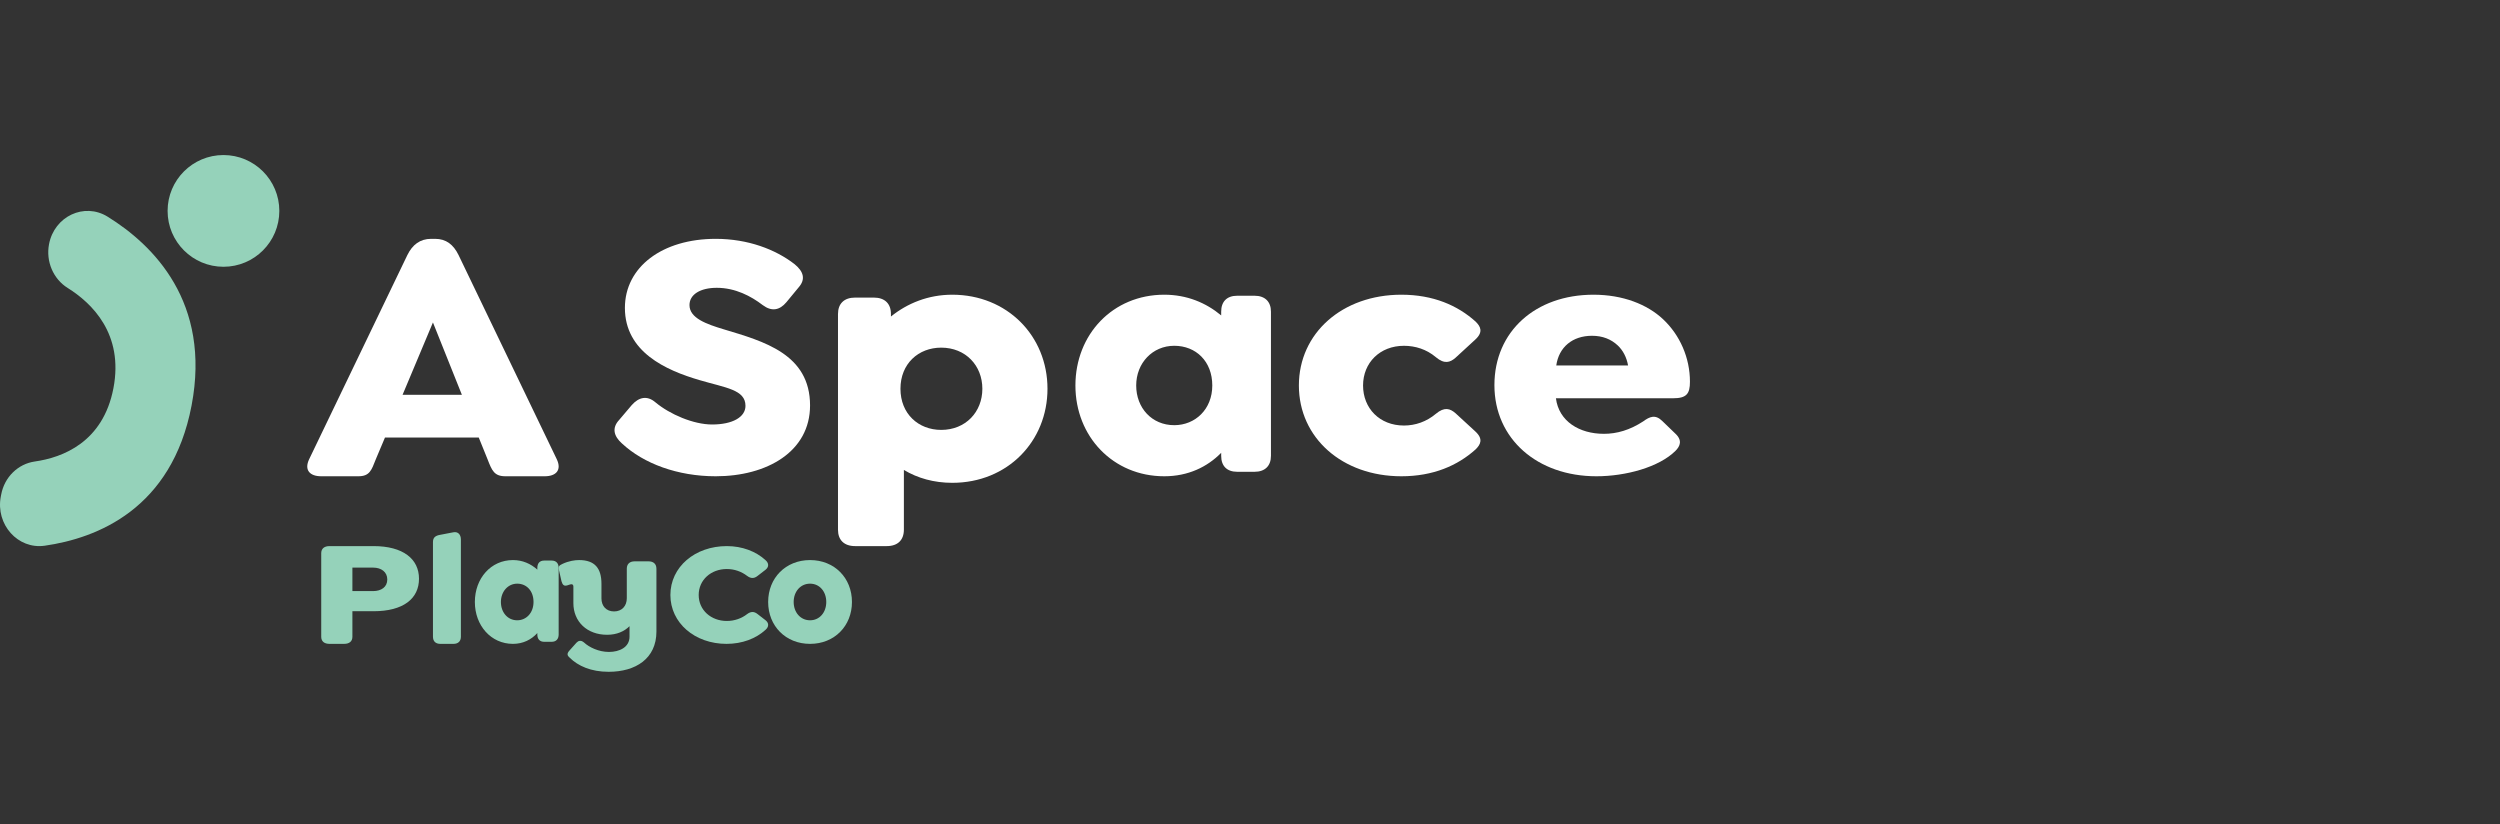 <?xml version="1.0" encoding="UTF-8"?> <svg xmlns="http://www.w3.org/2000/svg" width="179" height="59" viewBox="0 0 179 59" fill="none"><rect x="0" y="0" width="179" height="59" fill="#333333" stroke="none"/><path d="M16 19.101C18.209 19.101 20 17.31 20 15.101C20 12.892 18.209 11.101 16 11.101C13.791 11.101 12 12.892 12 15.101C12 17.31 13.791 19.101 16 19.101Z" fill="#95D2BA"></path><path d="M38.999 34.101H36.193C35.38 34.101 35.222 33.687 34.908 32.883L34.279 31.328H27.564L26.908 32.883C26.594 33.687 26.462 34.101 25.649 34.101H23C22.187 34.101 21.767 33.661 22.134 32.883L29.164 18.268C29.531 17.516 30.081 17.101 30.869 17.101H31.157C31.945 17.101 32.469 17.516 32.836 18.268L39.866 32.883C40.233 33.661 39.813 34.101 38.999 34.101ZM33.072 28.27L30.999 23.087L28.823 28.27H33.072Z" fill="white"></path><path d="M44.537 31.757C43.946 31.227 43.792 30.647 44.332 30.067L45.231 29.007C45.745 28.427 46.336 28.301 46.927 28.805C47.954 29.663 49.65 30.394 50.986 30.394C52.451 30.394 53.376 29.865 53.376 29.057C53.376 27.897 51.963 27.771 50.087 27.216C47.672 26.509 44.743 25.198 44.743 22.045C44.743 19.119 47.415 17.101 51.243 17.101C53.555 17.101 55.533 17.858 56.895 18.917C57.512 19.422 57.717 19.977 57.178 20.582L56.304 21.641C55.816 22.221 55.251 22.322 54.608 21.843C53.786 21.212 52.656 20.607 51.32 20.607C50.138 20.607 49.367 21.087 49.367 21.843C49.367 22.776 50.575 23.205 51.834 23.583C54.685 24.441 58 25.349 58 29.031C58 32.336 54.916 34.101 51.243 34.101C48.52 34.101 46.079 33.193 44.537 31.755V31.757Z" fill="white"></path><path d="M75 27.836C75 31.6 72.136 34.57 68.182 34.57C66.873 34.57 65.7 34.237 64.718 33.648V37.924C64.718 38.666 64.282 39.101 63.491 39.101H61.227C60.437 39.101 60 38.666 60 37.924V22.485C60 21.742 60.437 21.307 61.227 21.307H62.564C63.354 21.307 63.791 21.742 63.791 22.485V22.663C64.963 21.716 66.464 21.101 68.182 21.101C72.109 21.101 75 24.047 75 27.836ZM70.337 27.836C70.337 26.172 69.137 24.891 67.391 24.891C65.755 24.891 64.473 26.043 64.473 27.836C64.473 29.628 65.755 30.781 67.391 30.781C69.137 30.781 70.337 29.5 70.337 27.836Z" fill="white"></path><path d="M91 22.312V32.643C91 33.36 90.567 33.78 89.829 33.78H88.582C87.844 33.78 87.437 33.36 87.437 32.643V32.421C86.444 33.434 85.069 34.101 83.363 34.101C79.698 34.101 77 31.259 77 27.601C77 23.944 79.673 21.101 83.363 21.101C84.967 21.101 86.342 21.67 87.437 22.584V22.312C87.437 21.596 87.844 21.175 88.582 21.175H89.829C90.567 21.175 91 21.596 91 22.312ZM86.8 27.601C86.8 25.87 85.629 24.758 84.076 24.758C82.523 24.758 81.352 25.994 81.352 27.601C81.352 29.207 82.472 30.443 84.076 30.443C85.578 30.443 86.8 29.306 86.8 27.601Z" fill="white"></path><path d="M93 27.601C93 23.845 96.117 21.101 100.336 21.101C102.62 21.101 104.367 21.867 105.657 23.029C106.007 23.375 106.222 23.771 105.63 24.314L104.205 25.624C103.83 25.946 103.427 26.094 102.808 25.575C102.136 25.006 101.33 24.759 100.524 24.759C98.804 24.759 97.595 25.97 97.595 27.601C97.595 29.233 98.778 30.468 100.524 30.468C101.331 30.468 102.136 30.196 102.808 29.628C103.427 29.109 103.83 29.257 104.205 29.578L105.63 30.888C106.222 31.432 106.007 31.827 105.657 32.173C104.367 33.335 102.62 34.101 100.336 34.101C96.116 34.101 93 31.358 93 27.601Z" fill="white"></path><path d="M114.83 31.062C115.779 31.062 116.702 30.79 117.651 30.172C118.125 29.826 118.522 29.653 119.022 30.147L119.919 31.012C120.498 31.531 120.287 31.951 119.972 32.273C118.785 33.459 116.386 34.101 114.302 34.101C110.084 34.101 107 31.432 107 27.577C107 23.721 109.953 21.101 114.092 21.101C116.201 21.101 117.941 21.793 119.075 22.856C120.287 23.993 121 25.624 121 27.329C121 28.194 120.763 28.516 119.787 28.516H111.404C111.614 30.172 113.091 31.061 114.831 31.061L114.83 31.062ZM111.429 26.168H116.57C116.464 25.575 116.201 25.081 115.831 24.734C115.358 24.29 114.75 24.042 113.986 24.042C112.588 24.042 111.613 24.859 111.429 26.168Z" fill="white"></path><path d="M0.057 35.555L0.087 35.399C0.325 34.154 1.292 33.215 2.489 33.044C4.483 32.761 7.382 31.668 8.122 27.792C8.865 23.907 6.583 21.703 4.848 20.62C3.814 19.976 3.274 18.721 3.511 17.481C3.893 15.483 6.034 14.48 7.705 15.514C10.967 17.533 15.131 21.637 13.716 29.04C12.301 36.443 6.953 38.536 3.202 39.073C1.281 39.348 -0.325 37.553 0.057 35.555Z" fill="#95D2BA"></path><path d="M23 45.596V39.607C23 39.284 23.215 39.101 23.596 39.101H26.741C28.859 39.101 30 40.017 30 41.438C30 42.859 28.884 43.764 26.741 43.764H25.232V45.595C25.232 45.919 25.017 46.101 24.636 46.101H23.596C23.215 46.101 23 45.919 23 45.596ZM26.716 42.322C27.299 42.322 27.73 42.031 27.73 41.492C27.73 40.954 27.299 40.641 26.716 40.641H25.232V42.322H26.716Z" fill="#95D2BA"></path><path d="M31 45.586V38.806C31 38.481 31.184 38.347 31.529 38.291L32.46 38.112C32.805 38.045 33 38.291 33 38.627V45.587C33 45.911 32.805 46.101 32.471 46.101H31.529C31.184 46.101 31 45.911 31 45.586Z" fill="#95D2BA"></path><path d="M40 40.66V45.429C40 45.76 39.815 45.953 39.498 45.953H38.964C38.647 45.953 38.473 45.76 38.473 45.429V45.326C38.048 45.793 37.459 46.101 36.727 46.101C35.157 46.101 34 44.79 34 43.101C34 41.413 35.146 40.101 36.727 40.101C37.414 40.101 38.003 40.364 38.473 40.786V40.66C38.473 40.329 38.647 40.136 38.964 40.136H39.498C39.815 40.136 40 40.329 40 40.66ZM38.2 43.101C38.2 42.303 37.699 41.79 37.033 41.79C36.367 41.79 35.865 42.36 35.865 43.101C35.865 43.843 36.345 44.413 37.033 44.413C37.677 44.413 38.2 43.888 38.2 43.101Z" fill="#95D2BA"></path><path d="M47 40.715V45.222C47 47.156 45.514 48.101 43.577 48.101C42.31 48.101 41.384 47.68 40.787 47.088C40.629 46.952 40.556 46.815 40.775 46.576L41.274 46.018C41.408 45.882 41.579 45.802 41.822 46.007C42.175 46.337 42.858 46.679 43.6 46.679C44.343 46.679 45.074 46.349 45.074 45.586V44.835C44.697 45.211 44.161 45.45 43.466 45.45C42.029 45.45 41.054 44.505 41.054 43.185V41.99C41.054 41.887 40.993 41.831 40.92 41.831C40.798 41.831 40.652 41.922 40.518 41.933C40.396 41.945 40.275 41.888 40.202 41.615L40.031 40.864C39.957 40.59 40.006 40.489 40.274 40.374C40.737 40.158 41.163 40.101 41.468 40.101C42.589 40.101 43.064 40.693 43.064 41.797V42.844C43.064 43.39 43.405 43.778 43.965 43.778C44.526 43.778 44.879 43.39 44.879 42.833V40.715C44.879 40.385 45.086 40.192 45.439 40.192H46.438C46.792 40.192 46.999 40.385 46.999 40.715L47 40.715Z" fill="#95D2BA"></path><path d="M48 42.602C48 40.597 49.754 39.101 52.041 39.101C53.138 39.101 54.123 39.475 54.813 40.109C55.062 40.327 55.062 40.597 54.813 40.794L54.236 41.24C53.987 41.438 53.75 41.427 53.489 41.23C53.093 40.929 52.595 40.742 52.041 40.742C50.909 40.742 50.026 41.521 50.026 42.601C50.026 43.682 50.909 44.461 52.041 44.461C52.595 44.461 53.104 44.274 53.489 43.973C53.75 43.775 53.987 43.765 54.236 43.962L54.813 44.409C55.062 44.606 55.062 44.876 54.813 45.094C54.123 45.727 53.138 46.101 52.018 46.101C49.754 46.101 48 44.606 48 42.602Z" fill="#95D2BA"></path><path d="M55 43.101C55 41.379 56.258 40.101 58 40.101C59.742 40.101 61 41.379 61 43.101C61 44.824 59.742 46.101 58 46.101C56.258 46.101 55 44.824 55 43.101ZM59.161 43.101C59.161 42.349 58.677 41.79 57.999 41.79C57.322 41.79 56.827 42.349 56.827 43.101C56.827 43.854 57.322 44.413 57.999 44.413C58.677 44.413 59.161 43.854 59.161 43.101Z" fill="#95D2BA"></path></svg> 